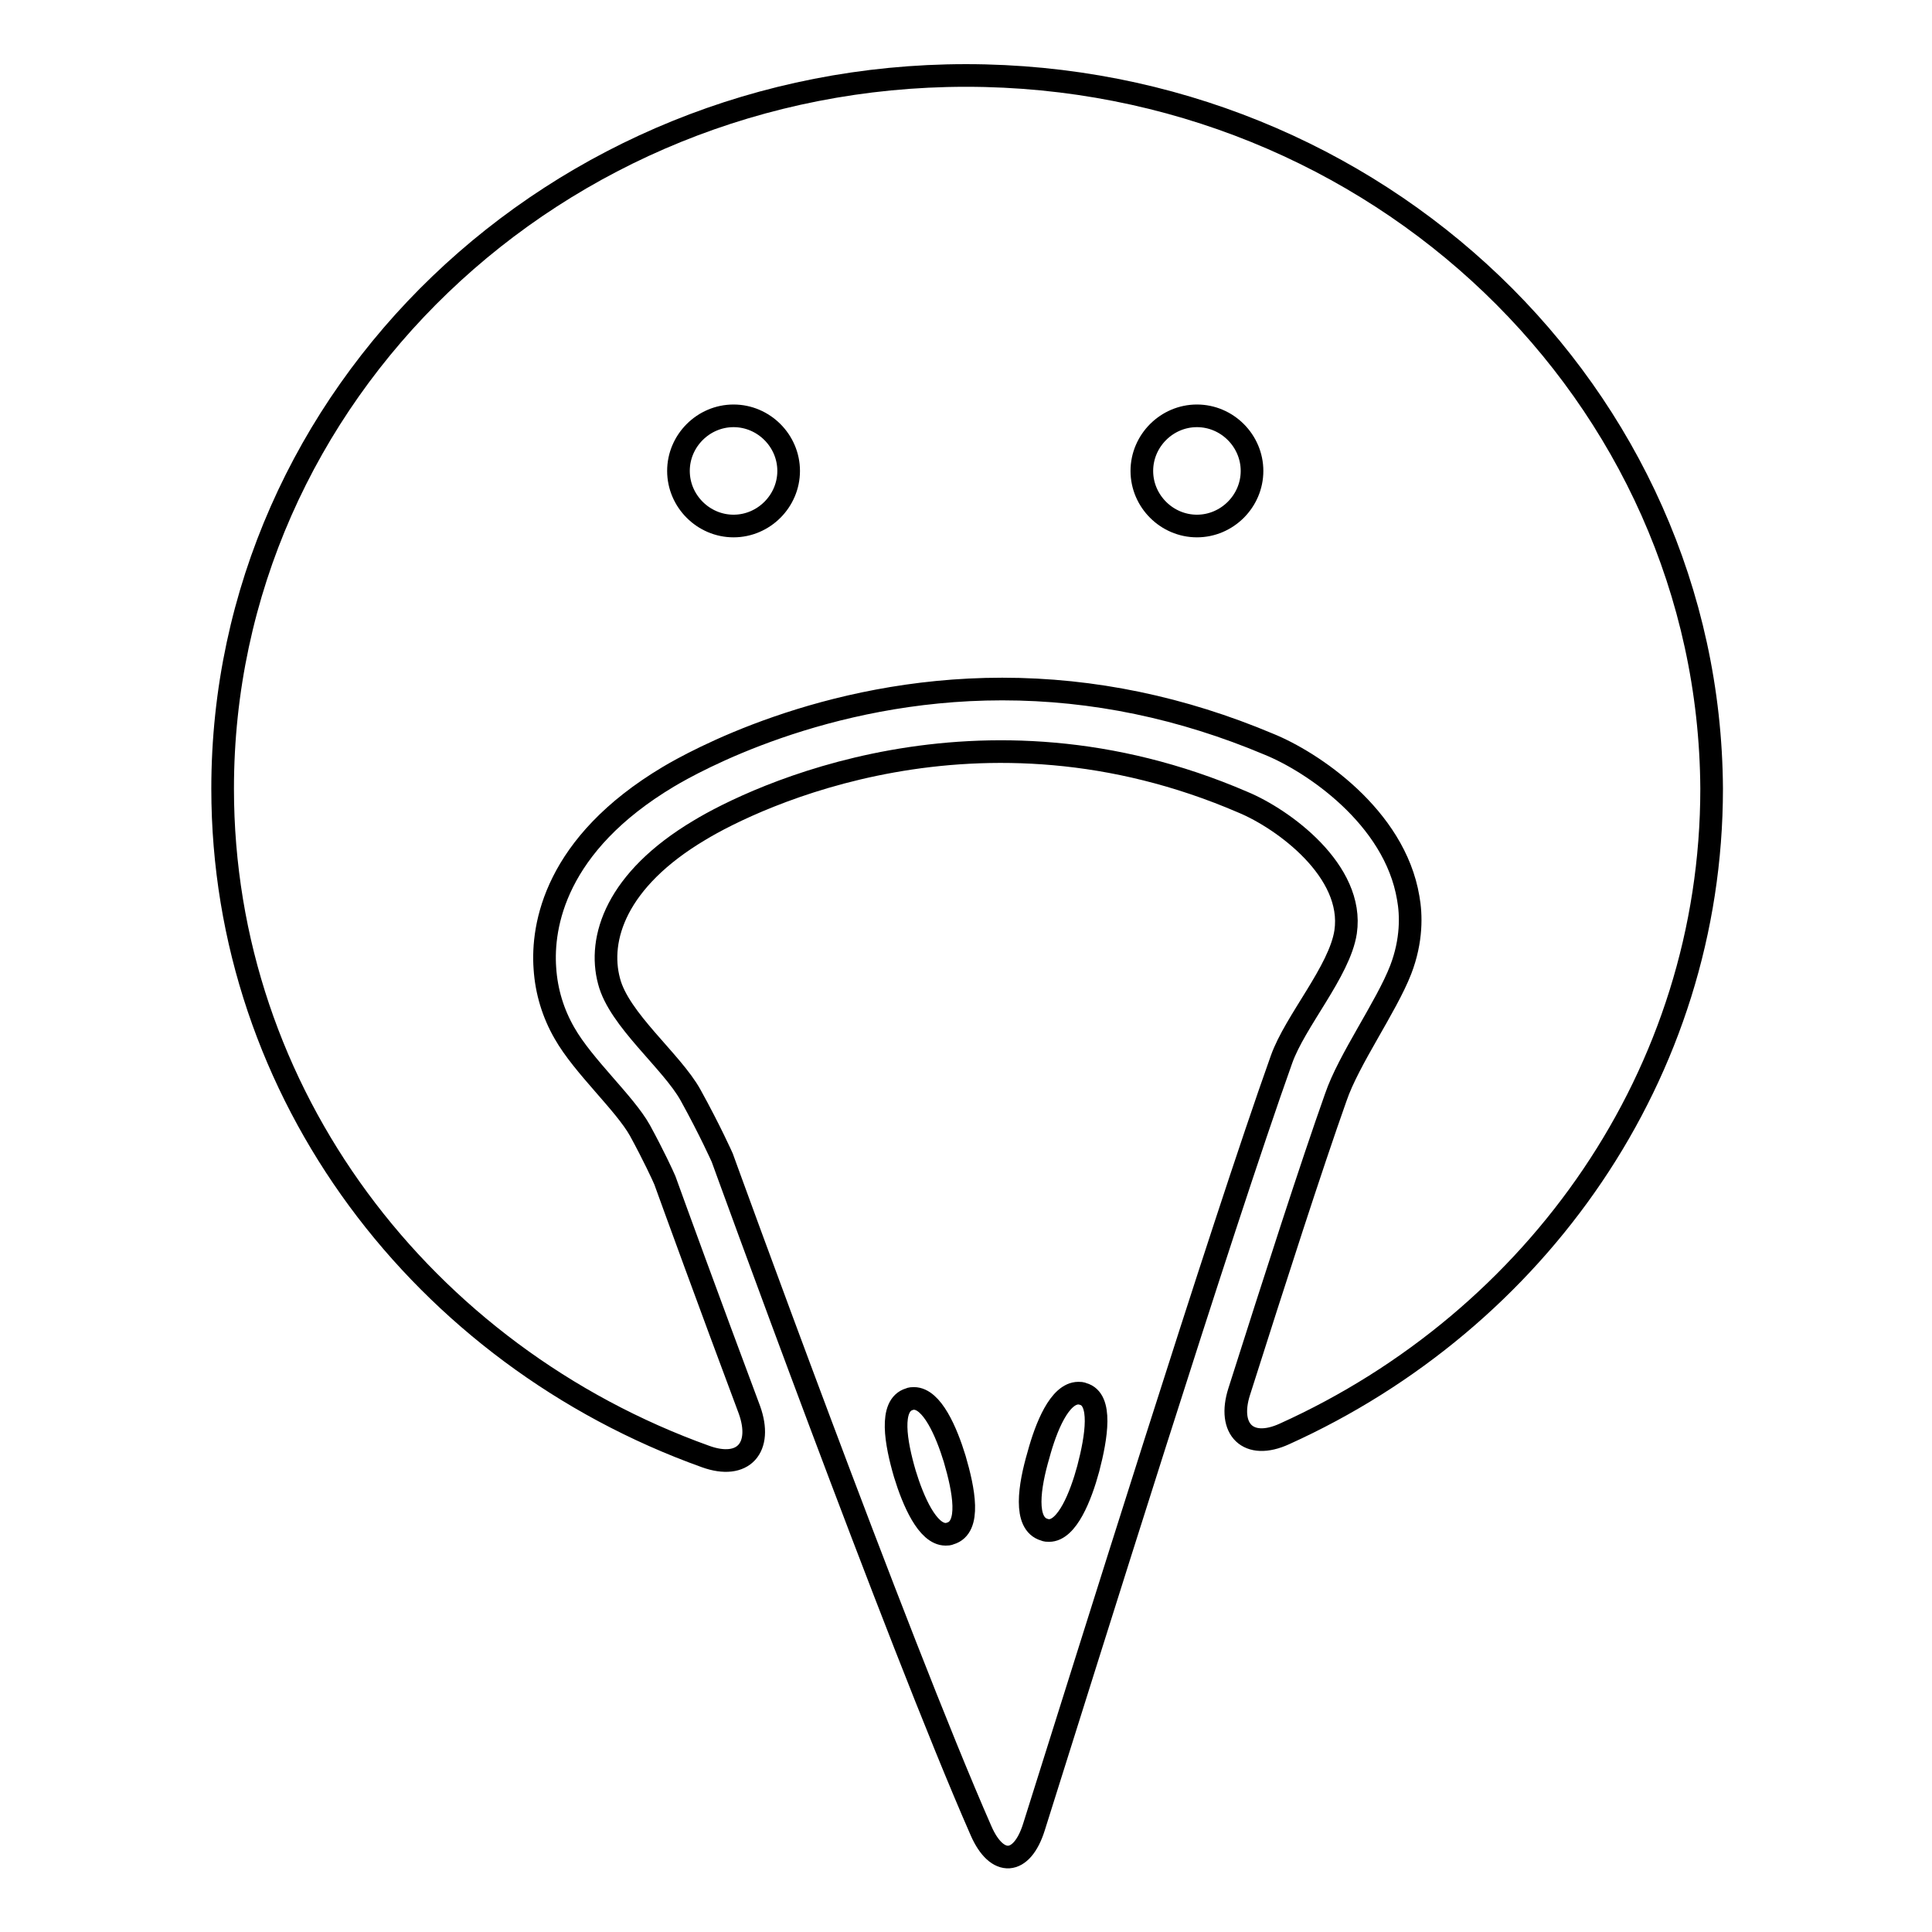 <?xml version="1.0" encoding="utf-8"?>
<!-- Svg Vector Icons : http://www.onlinewebfonts.com/icon -->
<!DOCTYPE svg PUBLIC "-//W3C//DTD SVG 1.1//EN" "http://www.w3.org/Graphics/SVG/1.1/DTD/svg11.dtd">
<svg version="1.1" xmlns="http://www.w3.org/2000/svg" xmlns:xlink="http://www.w3.org/1999/xlink" x="0px" y="0px" viewBox="0 0 256 256" enable-background="new 0 0 256 256" xml:space="preserve">
<g><g><g><g><path stroke-width="3" fill-opacity="0" stroke="#000000"  d="M128,10c-54.4,0-98.5,42.3-98.5,94.5c0,40.5,26.6,75.1,64,88.5c5,1.8,7.6-1.2,5.8-6.2c-5.5-14.7-9.9-26.8-11.2-30.4c-0.3-0.7-1.5-3.3-3.3-6.6c-2-3.6-7.5-8.5-10-12.9c-1.5-2.6-2.4-5.5-2.6-8.6c-0.4-5.6,1.3-16.4,16.4-25.4c3.2-1.9,20.5-11.6,44.2-11.6c12.1,0,23.9,2.5,35.3,7.3c5.7,2.3,16.7,9.6,18.5,20.4c0.4,2.2,0.5,5.6-1,9.5c-1.9,4.9-6.9,11.9-8.6,16.9c-3.3,9.3-8,23.9-12.8,39c-1.6,5,1.2,7.8,6,5.6c33.4-15.1,56.6-47.7,56.6-85.5C226.5,52.3,182.4,10,128,10z M97.2,69.7c-4,0-7.3-3.3-7.3-7.3c0-4,3.3-7.3,7.3-7.3c4,0,7.3,3.3,7.3,7.3C104.5,66.4,101.2,69.7,97.2,69.7z M158.6,69.7c-4,0-7.3-3.3-7.3-7.3c0-4,3.3-7.3,7.3-7.3c4,0,7.3,3.3,7.3,7.3C165.9,66.4,162.6,69.7,158.6,69.7z"/><path stroke-width="3" fill-opacity="0" stroke="#000000"  d="M178.3,123.5c1.2-8.1-8.3-15-13.6-17.2c-35-15.1-64.9-0.6-72,3.7c-11.1,6.6-13.5,14.4-12,20c1.3,5.1,8.3,10.6,10.8,15.1c2.6,4.7,4.2,8.3,4.2,8.3s23.1,63.7,34.3,89.2c2.1,4.8,5.4,4.6,7-0.5c7.2-22.8,24.8-79.3,32.8-101.7C171.6,135.3,177.5,128.7,178.3,123.5z M125.9,203.2c-0.2,0.1-0.4,0.1-0.6,0.1c-2.4,0-4.3-4.4-5.4-8c-1.2-4.1-2.1-9.1,0.6-9.9c0.2-0.1,0.4-0.1,0.6-0.1c2.4,0,4.3,4.4,5.4,8C127.7,197.4,128.7,202.4,125.9,203.2z M144.2,194.6c-1,3.7-2.8,8.2-5.2,8.2c-0.2,0-0.4,0-0.6-0.1c-2.8-0.8-2-5.8-0.8-9.9c1-3.7,2.8-8.2,5.3-8.2c0.2,0,0.4,0,0.6,0.1C146.1,185.4,145.3,190.4,144.2,194.6z"/></g></g><g></g><g></g><g></g><g></g><g></g><g></g><g></g><g></g><g></g><g></g><g></g><g></g><g></g><g></g><g></g></g></g>
</svg>